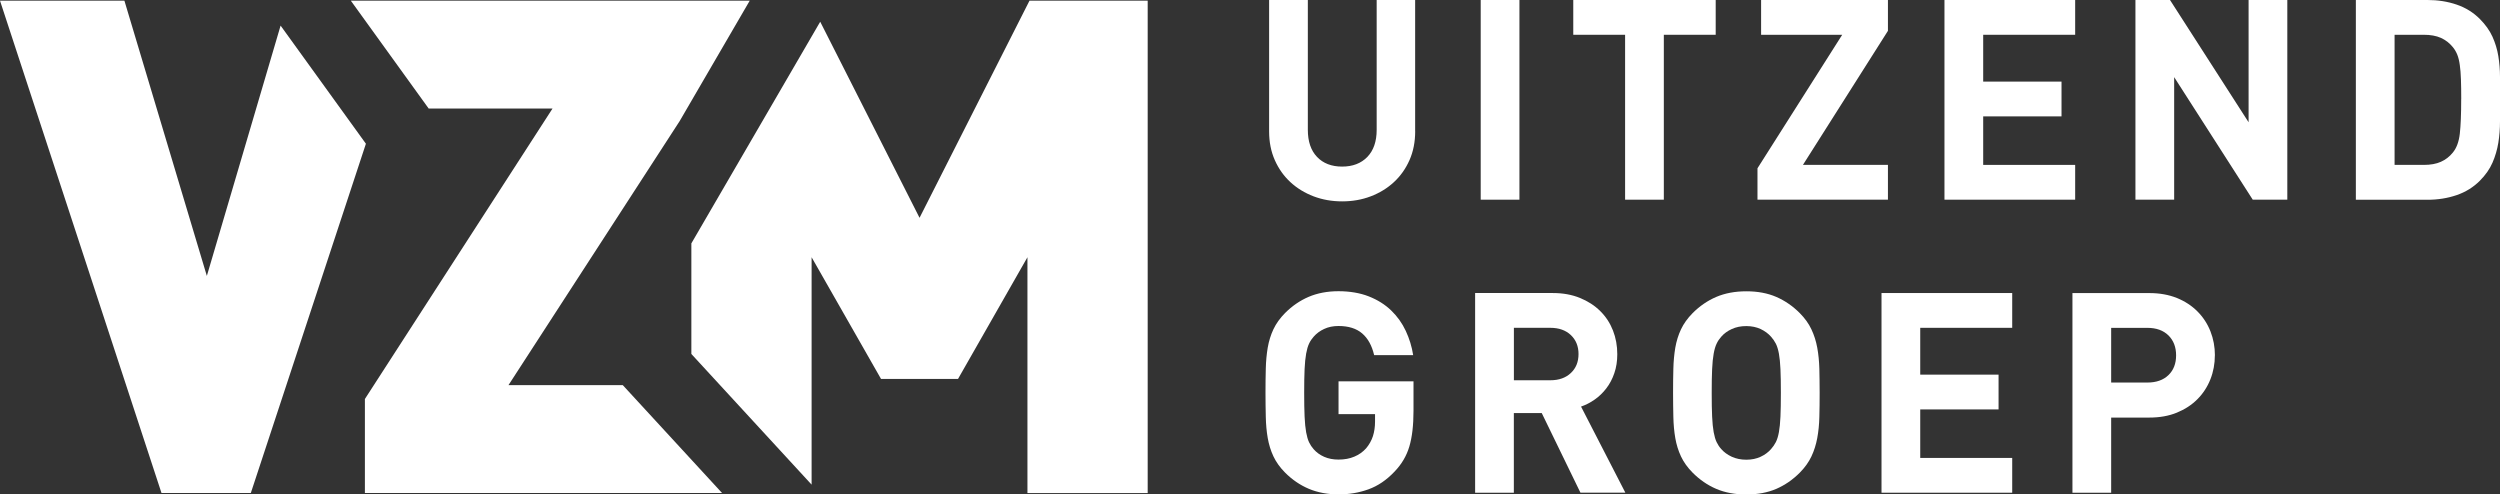 <svg width="268" height="53" viewBox="0 0 268 53" fill="none" xmlns="http://www.w3.org/2000/svg">
<rect x="0" y="0" width="268" height="53" fill="#333333" stroke="none"/>
<g clip-path="url(#clip0_567_604)">
<path d="M123.032 52.85V0.072H110.362L98.575 23.349L87.927 2.329L74.114 26.09V37.946L87.004 51.953V27.576L94.447 40.623H102.699L110.142 27.576V52.855H123.032V52.85ZM80.372 0.072H37.608L45.956 11.638H59.229L39.117 42.771V52.85H77.405L66.761 41.285H54.51L72.858 12.984L80.372 0.072ZM39.225 15.408L30.08 2.745L22.174 29.578L13.336 0.072H0L17.312 52.85H26.888L39.225 15.408Z" fill="white"/>
<path d="M151.708 14.071C151.708 15.213 151.505 16.246 151.096 17.17C150.686 18.094 150.128 18.878 149.421 19.53C148.714 20.183 147.885 20.69 146.94 21.048C145.994 21.41 144.972 21.587 143.878 21.587C142.784 21.587 141.762 21.406 140.817 21.048C139.871 20.685 139.043 20.183 138.336 19.53C137.629 18.878 137.071 18.094 136.661 17.17C136.251 16.25 136.049 15.217 136.049 14.071V0H140.2V13.922C140.2 15.163 140.528 16.132 141.186 16.821C141.843 17.51 142.739 17.858 143.874 17.858C145.008 17.858 145.909 17.514 146.58 16.821C147.246 16.128 147.579 15.163 147.579 13.922V0H151.703V14.071H151.708Z" fill="white"/>
<path d="M158.732 21.406V0H162.883V21.406H158.732Z" fill="white"/>
<path d="M178.362 3.728V21.406H174.211V3.728H168.655V0H183.922V3.728H178.366H178.362Z" fill="white"/>
<path d="M188.402 21.406V18.04L197.484 3.728H188.79V0H202.387V3.307L193.274 17.677H202.387V21.406H188.402Z" fill="white"/>
<path d="M208.447 21.406V0H222.458V3.728H212.598V8.748H220.995V12.476H212.598V17.677H222.458V21.406H208.447Z" fill="white"/>
<path d="M241.494 21.406L233.07 8.268V21.406H228.919V0H232.625L241.049 13.106V0H245.2V21.406H241.494Z" fill="white"/>
<path d="M268 10.614V13.007C268 13.799 267.941 14.565 267.82 15.308C267.698 16.051 267.491 16.762 267.194 17.442C266.897 18.121 266.447 18.765 265.848 19.367C265.15 20.069 264.317 20.586 263.354 20.916C262.386 21.247 261.345 21.415 260.229 21.415H252.548V0H260.229C261.345 0 262.386 0.163 263.354 0.494C264.322 0.825 265.15 1.341 265.848 2.043C266.447 2.646 266.892 3.275 267.194 3.937C267.491 4.598 267.703 5.291 267.82 6.012C267.937 6.732 268 7.48 268 8.25V10.61V10.614ZM263.844 10.614C263.844 9.795 263.835 9.092 263.813 8.508C263.795 7.928 263.754 7.416 263.691 6.977C263.633 6.537 263.543 6.166 263.421 5.862C263.299 5.563 263.142 5.291 262.944 5.051C262.584 4.612 262.156 4.281 261.661 4.059C261.161 3.837 260.553 3.728 259.837 3.728H256.699V17.677H259.837C260.553 17.677 261.161 17.569 261.661 17.346C262.16 17.125 262.588 16.794 262.944 16.354C263.34 15.874 263.592 15.204 263.691 14.338C263.79 13.478 263.84 12.232 263.84 10.61L263.844 10.614Z" fill="white"/>
<path d="M151.528 44.021C151.528 45.588 151.379 46.875 151.078 47.876C150.78 48.882 150.249 49.774 149.493 50.558C148.637 51.464 147.705 52.094 146.697 52.456C145.693 52.819 144.621 53 143.487 53C142.352 53 141.249 52.801 140.303 52.398C139.358 51.999 138.507 51.414 137.751 50.653C137.215 50.114 136.801 49.534 136.512 48.923C136.224 48.311 136.022 47.654 135.9 46.952C135.778 46.25 135.711 45.498 135.693 44.696C135.675 43.894 135.661 43.033 135.661 42.109C135.661 41.185 135.67 40.324 135.693 39.522C135.711 38.721 135.783 37.968 135.9 37.266C136.022 36.564 136.224 35.907 136.512 35.296C136.801 34.684 137.215 34.109 137.751 33.565C138.507 32.804 139.353 32.224 140.29 31.821C141.226 31.422 142.293 31.218 143.487 31.218C144.68 31.218 145.805 31.404 146.742 31.776C147.678 32.147 148.475 32.645 149.133 33.28C149.79 33.914 150.312 34.643 150.699 35.472C151.087 36.306 151.352 37.171 151.492 38.073H147.309C147.07 37.049 146.643 36.274 146.026 35.744C145.409 35.214 144.563 34.947 143.487 34.947C142.91 34.947 142.397 35.051 141.947 35.264C141.496 35.472 141.127 35.749 140.826 36.093C140.628 36.315 140.461 36.559 140.335 36.831C140.204 37.103 140.101 37.456 140.02 37.901C139.939 38.34 139.885 38.897 139.853 39.568C139.822 40.238 139.808 41.085 139.808 42.109C139.808 43.133 139.822 43.985 139.853 44.664C139.885 45.344 139.939 45.906 140.02 46.349C140.101 46.789 140.204 47.147 140.335 47.419C140.465 47.691 140.628 47.935 140.826 48.157C141.123 48.497 141.496 48.769 141.947 48.968C142.397 49.167 142.906 49.267 143.487 49.267C144.126 49.267 144.693 49.163 145.188 48.95C145.688 48.742 146.102 48.443 146.445 48.062C146.782 47.663 147.025 47.224 147.179 46.753C147.327 46.282 147.404 45.765 147.404 45.203V44.392H143.491V40.877H151.528V44.012V44.021Z" fill="white"/>
<path d="M169.425 52.819L165.274 44.279H162.284V52.819H158.133V31.413H166.471C167.547 31.413 168.515 31.59 169.371 31.939C170.226 32.288 170.956 32.759 171.55 33.352C172.149 33.946 172.599 34.634 172.91 35.427C173.22 36.22 173.373 37.067 173.373 37.968C173.373 38.711 173.27 39.386 173.058 39.998C172.851 40.61 172.567 41.149 172.207 41.62C171.847 42.091 171.437 42.49 170.969 42.82C170.501 43.151 170.01 43.405 169.488 43.586L174.238 52.814H169.429L169.425 52.819ZM169.218 37.955C169.218 37.117 168.943 36.442 168.398 35.921C167.849 35.404 167.12 35.142 166.201 35.142H162.289V40.764H166.201C167.115 40.764 167.849 40.505 168.398 39.984C168.948 39.468 169.218 38.788 169.218 37.95V37.955Z" fill="white"/>
<path d="M195.066 42.118C195.066 43.042 195.057 43.903 195.034 44.705C195.016 45.507 194.94 46.259 194.809 46.961C194.679 47.663 194.472 48.32 194.183 48.932C193.895 49.543 193.481 50.119 192.945 50.662C192.189 51.423 191.347 52.003 190.419 52.407C189.492 52.805 188.42 53.009 187.209 53.009C185.998 53.009 184.917 52.81 183.981 52.407C183.044 52.008 182.198 51.423 181.442 50.662C180.906 50.123 180.492 49.543 180.203 48.932C179.915 48.32 179.713 47.663 179.591 46.961C179.47 46.259 179.402 45.507 179.384 44.705C179.366 43.903 179.353 43.042 179.353 42.118C179.353 41.194 179.362 40.333 179.384 39.531C179.402 38.73 179.474 37.977 179.591 37.275C179.713 36.573 179.915 35.916 180.203 35.305C180.492 34.693 180.906 34.118 181.442 33.574C182.198 32.813 183.044 32.233 183.981 31.83C184.917 31.431 185.994 31.227 187.209 31.227C188.425 31.227 189.496 31.427 190.419 31.83C191.347 32.233 192.189 32.813 192.945 33.574C193.481 34.113 193.895 34.693 194.183 35.305C194.472 35.916 194.683 36.573 194.809 37.275C194.94 37.977 195.012 38.73 195.034 39.531C195.052 40.333 195.066 41.194 195.066 42.118ZM190.91 42.118C190.91 41.094 190.897 40.252 190.865 39.577C190.834 38.906 190.78 38.349 190.699 37.91C190.617 37.47 190.509 37.112 190.37 36.84C190.23 36.569 190.059 36.324 189.861 36.102C189.564 35.762 189.19 35.486 188.74 35.273C188.29 35.065 187.781 34.956 187.2 34.956C186.619 34.956 186.106 35.06 185.647 35.273C185.188 35.481 184.809 35.758 184.512 36.102C184.314 36.324 184.148 36.569 184.022 36.84C183.891 37.112 183.787 37.466 183.706 37.91C183.625 38.349 183.571 38.906 183.54 39.577C183.508 40.247 183.495 41.094 183.495 42.118C183.495 43.142 183.508 43.989 183.54 44.66C183.571 45.33 183.625 45.887 183.706 46.327C183.787 46.766 183.891 47.124 184.022 47.396C184.152 47.668 184.314 47.913 184.512 48.135C184.809 48.474 185.188 48.751 185.647 48.964C186.106 49.172 186.624 49.281 187.2 49.281C187.776 49.281 188.29 49.176 188.74 48.964C189.19 48.755 189.564 48.479 189.861 48.135C190.059 47.913 190.23 47.668 190.37 47.396C190.509 47.124 190.617 46.771 190.699 46.327C190.78 45.887 190.834 45.33 190.865 44.66C190.897 43.989 190.91 43.142 190.91 42.118Z" fill="white"/>
<path d="M201.698 52.819V31.413H215.709V35.142H205.849V40.161H214.246V43.89H205.849V49.09H215.709V52.819H201.698Z" fill="white"/>
<path d="M237.433 38.091C237.433 38.992 237.276 39.849 236.956 40.659C236.636 41.47 236.173 42.182 235.565 42.793C234.957 43.405 234.219 43.885 233.354 44.238C232.49 44.592 231.508 44.764 230.41 44.764H226.317V52.823H222.166V31.418H230.414C231.508 31.418 232.49 31.594 233.359 31.943C234.223 32.292 234.962 32.777 235.569 33.388C236.177 34 236.641 34.711 236.961 35.522C237.28 36.333 237.438 37.189 237.438 38.091H237.433ZM233.278 38.091C233.278 37.207 233.003 36.496 232.458 35.957C231.909 35.418 231.157 35.146 230.202 35.146H226.317V41.008H230.202C231.157 41.008 231.909 40.741 232.458 40.211C233.007 39.681 233.278 38.974 233.278 38.091Z" fill="white"/>
</g>
<defs>
<clipPath id="clip0_567_604">
<rect width="268" height="53" fill="white"/>
</clipPath>
</defs>
</svg>
